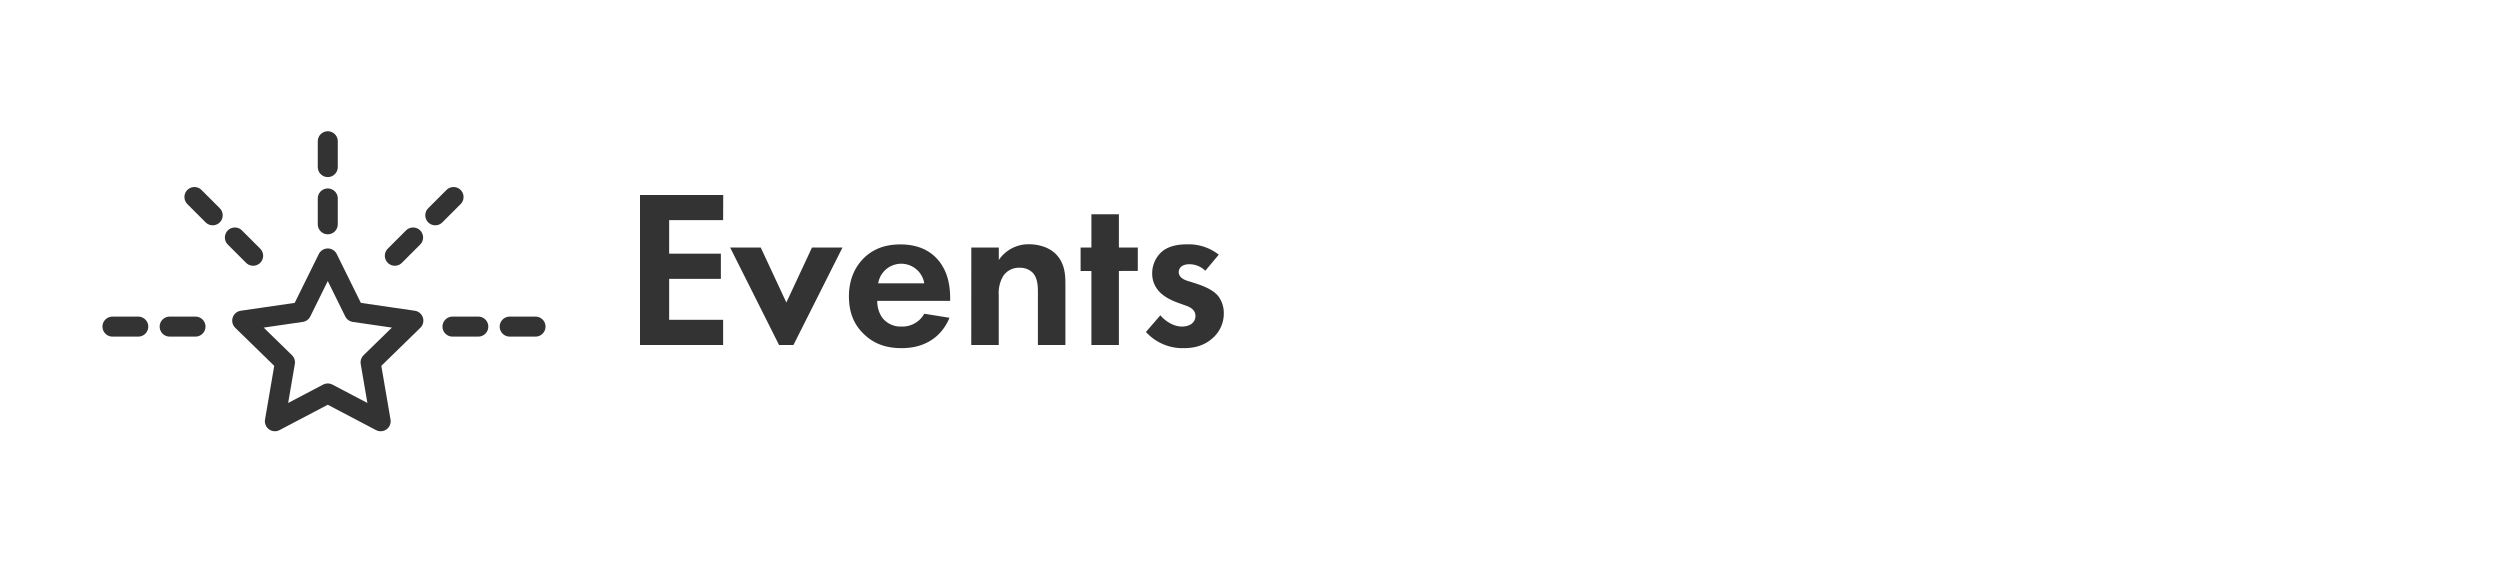 <svg id="Layer_1" data-name="Layer 1" xmlns="http://www.w3.org/2000/svg" viewBox="0 0 1000 225"><defs><style>.cls-1,.cls-3{fill:none;}.cls-2{fill:#333;}.cls-3{stroke:#333;stroke-linecap:round;stroke-linejoin:round;stroke-width:8px;}</style></defs><rect class="cls-1" width="1000" height="225"/><path class="cls-2" d="M289.25,88.05H267.66v13.41h20.69v10.08H267.66v16.38h21.59V138H256V78h33.29Z"/><path class="cls-2" d="M304.29,99l10.25,22L324.8,99H337l-19.62,39h-5.76L292.05,99Z"/><path class="cls-2" d="M379.79,127.11c-1.17,2.88-5.58,12.15-19.17,12.15-6.29,0-11.06-1.8-14.93-5.49-4.32-4.05-6.12-9.09-6.12-15.21,0-7.74,3.15-12.51,5.94-15.3,4.59-4.5,10-5.49,14.67-5.49,7.91,0,12.5,3.15,15.2,6.39,4.14,5,4.68,11.07,4.68,15.3v.9H350.91a11.5,11.5,0,0,0,1.89,6.57,9.24,9.24,0,0,0,7.82,3.69,10,10,0,0,0,9.09-5.13Zm-10.08-13.77a9.34,9.34,0,0,0-18.44,0Z"/><path class="cls-2" d="M388.52,99h11v5a14.31,14.31,0,0,1,12.06-6.3c3.42,0,8.46,1,11.52,4.77,2.7,3.33,3.06,7.2,3.06,11V138h-11V116.76c0-2.16-.09-5.58-2.07-7.65a7,7,0,0,0-5.13-2,7.49,7.49,0,0,0-6.75,3.42,13.41,13.41,0,0,0-1.71,7.56V138h-11Z"/><path class="cls-2" d="M447.56,108.39V138h-11V108.39h-4.32V99h4.32V85.71h11V99h7.56v9.36Z"/><path class="cls-2" d="M482.12,108.3a9.12,9.12,0,0,0-6.39-2.61c-2.61,0-4.23,1.26-4.23,3.15,0,1,.45,2.52,3.51,3.51l2.61.81c3.06,1,7.65,2.52,9.9,5.58a11.3,11.3,0,0,1,2,6.48,13,13,0,0,1-4.32,9.9c-3.15,2.88-6.93,4.14-11.7,4.14a19.69,19.69,0,0,1-15.12-6.48l5.76-6.66c2.16,2.52,5.4,4.5,8.64,4.5,3.06,0,5.4-1.53,5.4-4.23,0-2.43-2-3.42-3.42-4l-2.52-.9c-2.79-1-6-2.25-8.37-4.68a10.45,10.45,0,0,1-3-7.47,11.58,11.58,0,0,1,4.05-8.82c3.06-2.43,7-2.79,10.17-2.79a19.44,19.44,0,0,1,12.42,4.14Z"/><polygon class="cls-3" points="131.11 103.38 141.69 124.81 165.35 128.25 148.23 144.94 152.27 168.5 131.11 157.38 109.95 168.5 113.99 144.94 96.88 128.25 120.53 124.81 131.11 103.38"/><line class="cls-3" x1="131.11" y1="79.38" x2="131.11" y2="89.72"/><line class="cls-3" x1="131.11" y1="56.5" x2="131.11" y2="66.83"/><line class="cls-3" x1="191.32" y1="130.64" x2="180.99" y2="130.64"/><line class="cls-3" x1="214.21" y1="130.64" x2="203.87" y2="130.64"/><line class="cls-3" x1="55.31" y1="130.64" x2="44.98" y2="130.64"/><line class="cls-3" x1="78.2" y1="130.64" x2="67.86" y2="130.64"/><line class="cls-3" x1="85.08" y1="86.12" x2="77.77" y2="78.81"/><line class="cls-3" x1="101.26" y1="102.3" x2="93.95" y2="94.99"/><line class="cls-3" x1="165.24" y1="94.99" x2="157.93" y2="102.3"/><line class="cls-3" x1="181.42" y1="78.81" x2="174.11" y2="86.12"/></svg>